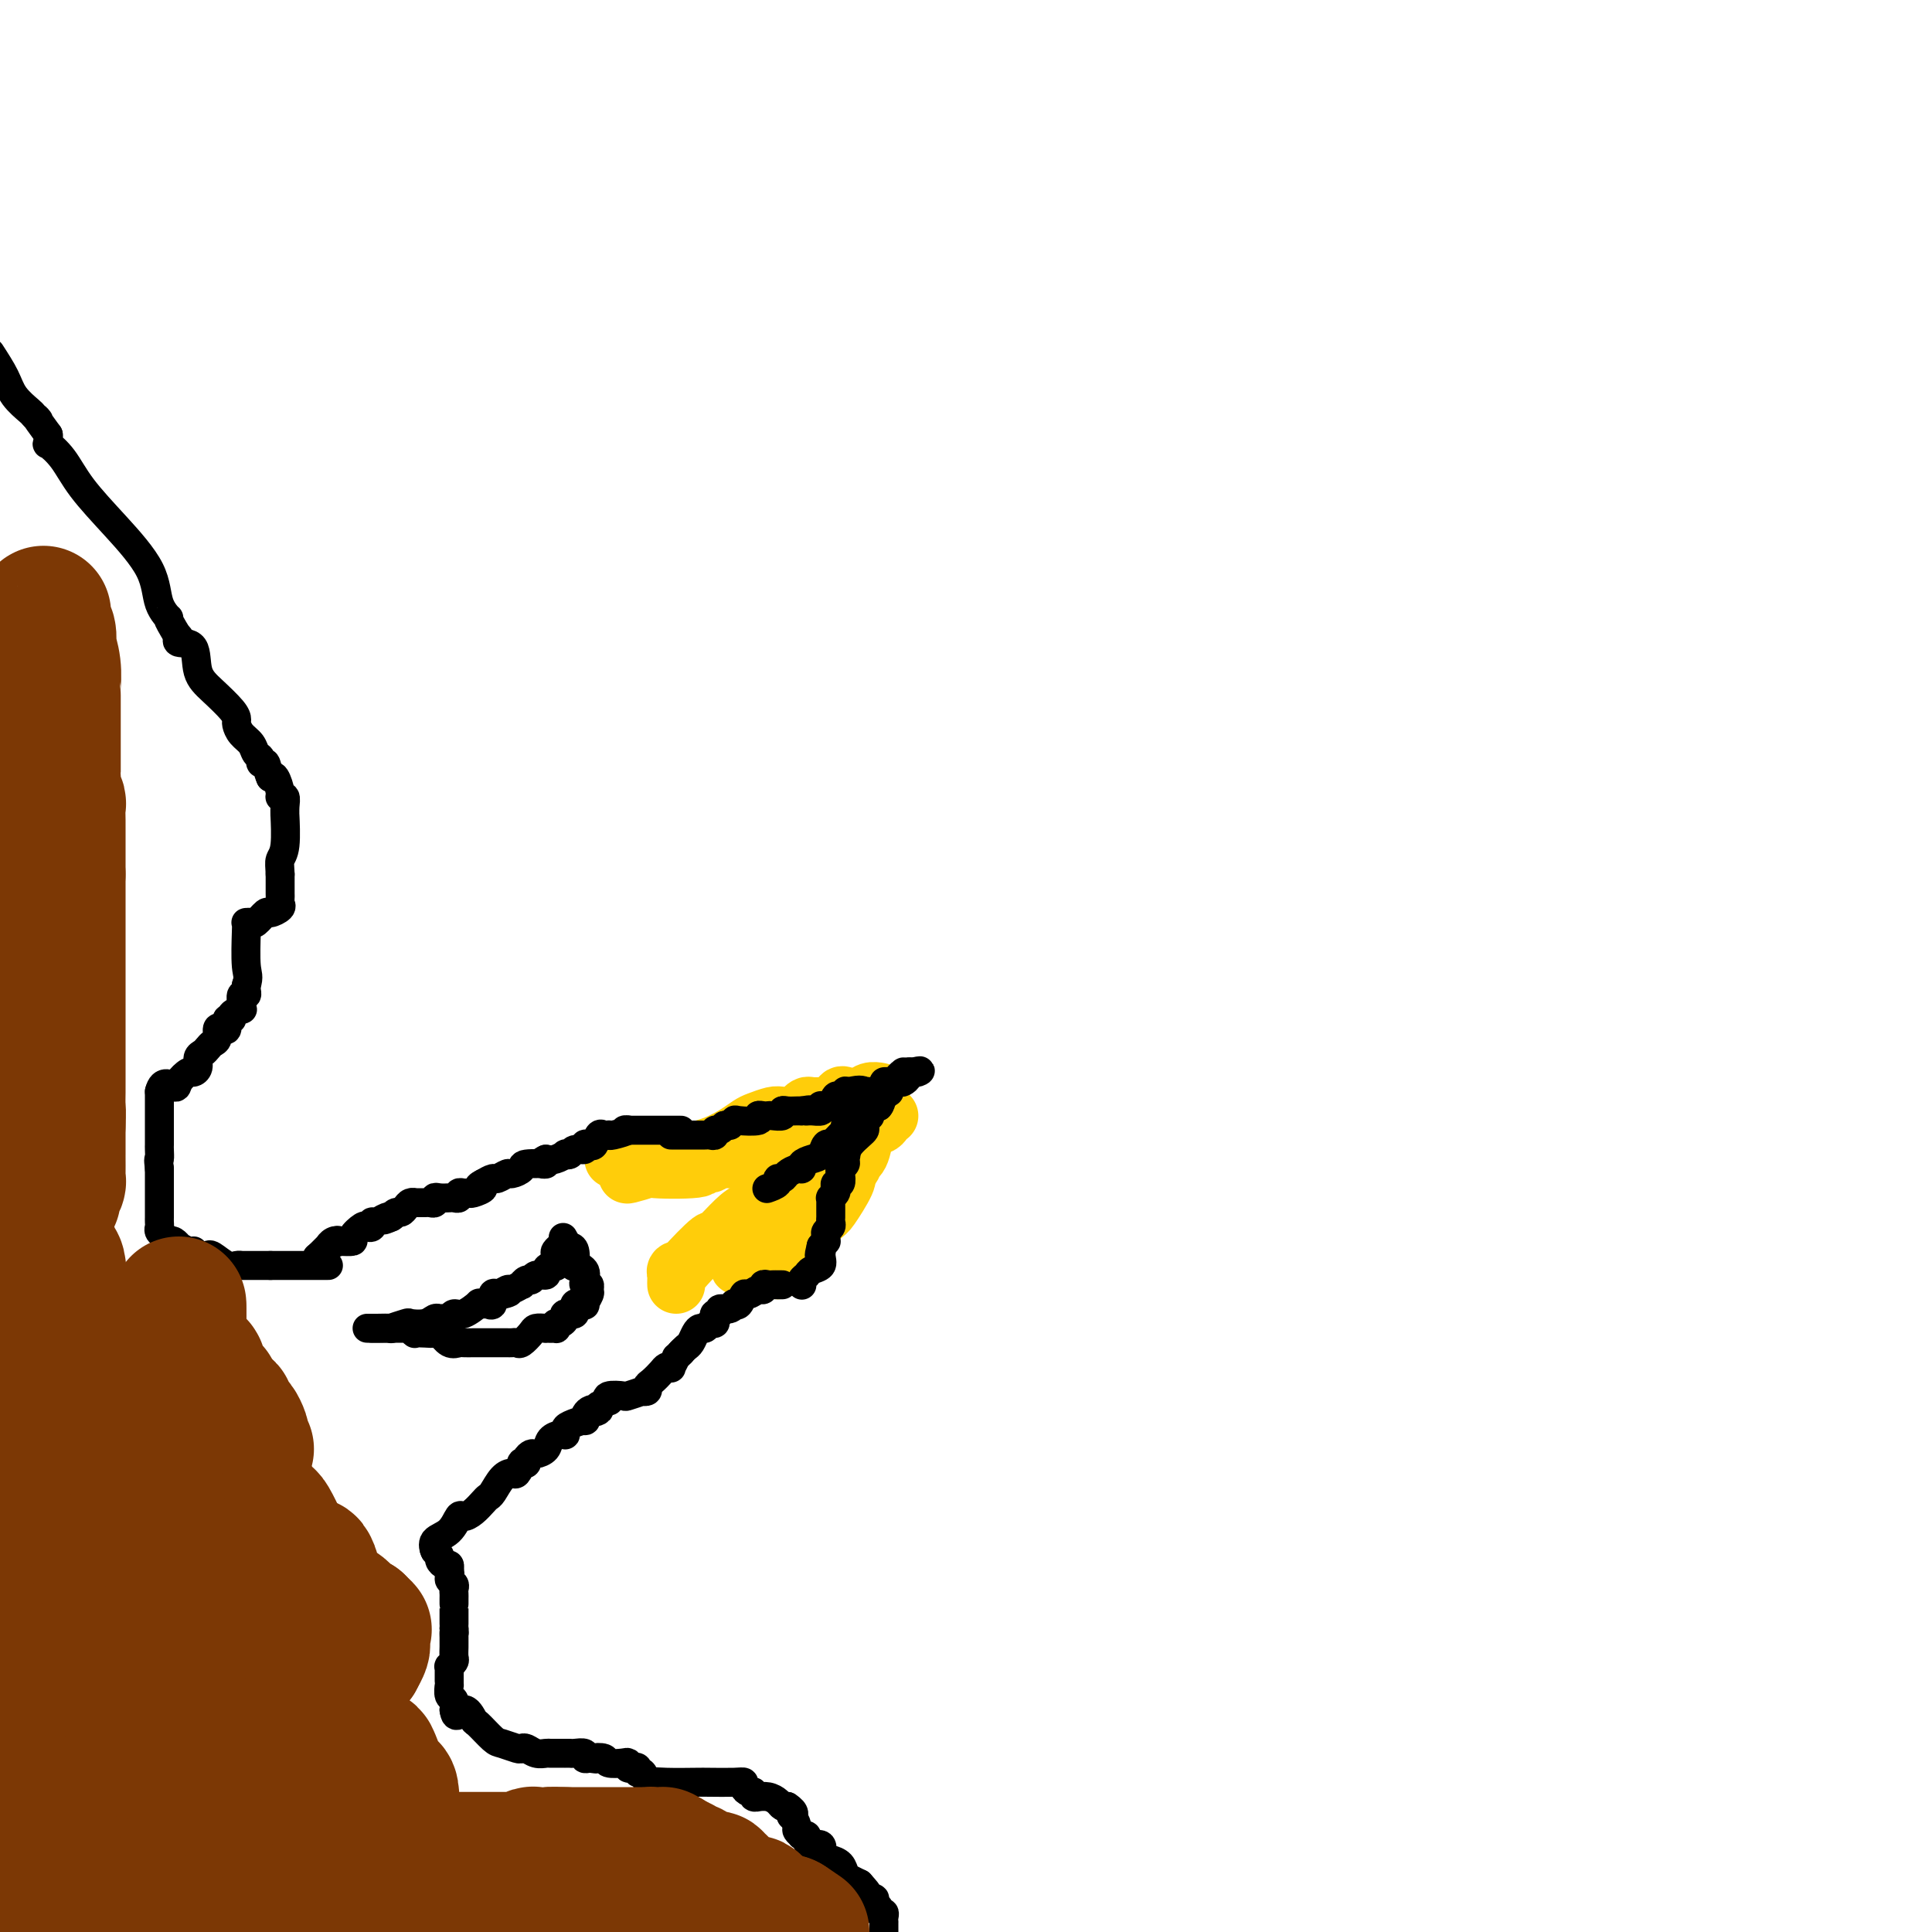 <svg viewBox='0 0 400 400' version='1.1' xmlns='http://www.w3.org/2000/svg' xmlns:xlink='http://www.w3.org/1999/xlink'><g fill='none' stroke='#FFCD0A' stroke-width='12' stroke-linecap='round' stroke-linejoin='round'><path d='M127,240c0.725,-0.000 1.450,-0.000 2,0c0.550,0.000 0.925,0.000 1,0c0.075,-0.000 -0.151,-0.000 0,0c0.151,0.000 0.678,0.001 1,0c0.322,-0.001 0.440,-0.004 1,0c0.560,0.004 1.561,0.015 2,0c0.439,-0.015 0.317,-0.057 1,0c0.683,0.057 2.172,0.211 3,0c0.828,-0.211 0.995,-0.789 1,-1c0.005,-0.211 -0.153,-0.057 0,0c0.153,0.057 0.618,0.015 1,0c0.382,-0.015 0.680,-0.004 1,0c0.320,0.004 0.663,0.001 1,0c0.337,-0.001 0.669,-0.001 1,0'/><path d='M143,239c2.648,-0.094 1.270,0.171 1,0c-0.270,-0.171 0.570,-0.777 1,-1c0.430,-0.223 0.452,-0.064 1,0c0.548,0.064 1.622,0.033 2,0c0.378,-0.033 0.059,-0.069 0,0c-0.059,0.069 0.142,0.243 1,0c0.858,-0.243 2.373,-0.902 3,-1c0.627,-0.098 0.367,0.366 1,0c0.633,-0.366 2.158,-1.561 3,-2c0.842,-0.439 0.999,-0.121 1,0c0.001,0.121 -0.155,0.046 0,0c0.155,-0.046 0.620,-0.064 1,0c0.380,0.064 0.673,0.209 1,0c0.327,-0.209 0.687,-0.772 1,-1c0.313,-0.228 0.577,-0.121 1,0c0.423,0.121 1.003,0.257 2,0c0.997,-0.257 2.410,-0.906 3,-1c0.590,-0.094 0.355,0.368 1,0c0.645,-0.368 2.170,-1.565 3,-2c0.830,-0.435 0.967,-0.106 1,0c0.033,0.106 -0.037,-0.011 0,0c0.037,0.011 0.182,0.148 1,0c0.818,-0.148 2.310,-0.583 3,-1c0.690,-0.417 0.577,-0.816 1,-1c0.423,-0.184 1.381,-0.152 2,0c0.619,0.152 0.897,0.426 1,0c0.103,-0.426 0.029,-1.550 0,-2c-0.029,-0.450 -0.015,-0.225 0,0'/><path d='M179,227c5.511,-1.865 1.287,-0.528 -1,0c-2.287,0.528 -2.639,0.247 -3,0c-0.361,-0.247 -0.730,-0.458 -1,0c-0.270,0.458 -0.439,1.586 -1,2c-0.561,0.414 -1.513,0.114 -2,0c-0.487,-0.114 -0.510,-0.041 -1,0c-0.490,0.041 -1.448,0.050 -2,0c-0.552,-0.050 -0.699,-0.158 -1,0c-0.301,0.158 -0.756,0.581 -1,1c-0.244,0.419 -0.277,0.832 -1,1c-0.723,0.168 -2.135,0.089 -3,0c-0.865,-0.089 -1.183,-0.189 -2,0c-0.817,0.189 -2.134,0.667 -3,1c-0.866,0.333 -1.280,0.523 -2,1c-0.720,0.477 -1.745,1.242 -3,2c-1.255,0.758 -2.739,1.509 -4,2c-1.261,0.491 -2.300,0.723 -3,1c-0.700,0.277 -1.063,0.600 -2,1c-0.937,0.400 -2.450,0.878 -3,1c-0.550,0.122 -0.138,-0.111 -1,0c-0.862,0.111 -2.999,0.566 -4,1c-1.001,0.434 -0.866,0.848 -1,1c-0.134,0.152 -0.536,0.041 -1,0c-0.464,-0.041 -0.990,-0.012 -1,0c-0.010,0.012 0.495,0.006 1,0'/><path d='M133,242c-6.806,2.325 -0.822,0.638 1,0c1.822,-0.638 -0.519,-0.227 1,0c1.519,0.227 6.897,0.271 9,0c2.103,-0.271 0.931,-0.857 1,-1c0.069,-0.143 1.380,0.159 2,0c0.620,-0.159 0.547,-0.777 1,-1c0.453,-0.223 1.430,-0.050 2,0c0.570,0.050 0.733,-0.022 1,0c0.267,0.022 0.638,0.138 1,0c0.362,-0.138 0.715,-0.530 1,-1c0.285,-0.470 0.501,-1.019 1,-1c0.499,0.019 1.279,0.604 2,0c0.721,-0.604 1.381,-2.399 2,-3c0.619,-0.601 1.197,-0.007 2,0c0.803,0.007 1.832,-0.572 3,-1c1.168,-0.428 2.476,-0.706 3,-1c0.524,-0.294 0.262,-0.604 1,-1c0.738,-0.396 2.474,-0.877 3,-1c0.526,-0.123 -0.158,0.111 0,0c0.158,-0.111 1.158,-0.568 2,-1c0.842,-0.432 1.526,-0.838 2,-1c0.474,-0.162 0.737,-0.081 1,0'/><path d='M175,229c5.673,-2.404 4.356,-1.912 4,-2c-0.356,-0.088 0.250,-0.754 1,-1c0.750,-0.246 1.643,-0.070 2,0c0.357,0.070 0.179,0.035 0,0'/><path d='M184,231c0.120,0.022 0.239,0.044 0,0c-0.239,-0.044 -0.838,-0.153 -1,0c-0.162,0.153 0.112,0.567 0,1c-0.112,0.433 -0.609,0.884 -1,1c-0.391,0.116 -0.677,-0.105 -1,0c-0.323,0.105 -0.683,0.535 -1,1c-0.317,0.465 -0.592,0.964 -1,1c-0.408,0.036 -0.950,-0.393 -1,0c-0.050,0.393 0.394,1.607 0,2c-0.394,0.393 -1.624,-0.034 -2,0c-0.376,0.034 0.101,0.530 0,1c-0.101,0.470 -0.781,0.913 -1,1c-0.219,0.087 0.024,-0.181 0,0c-0.024,0.181 -0.315,0.811 -1,1c-0.685,0.189 -1.763,-0.061 -2,0c-0.237,0.061 0.368,0.435 0,1c-0.368,0.565 -1.710,1.321 -2,2c-0.290,0.679 0.473,1.280 0,2c-0.473,0.720 -2.183,1.559 -3,2c-0.817,0.441 -0.740,0.485 -1,1c-0.260,0.515 -0.857,1.503 -1,2c-0.143,0.497 0.168,0.504 0,1c-0.168,0.496 -0.814,1.480 -1,2c-0.186,0.520 0.090,0.577 0,1c-0.090,0.423 -0.545,1.211 -1,2'/><path d='M163,256c-1.326,2.250 -1.140,1.375 -1,1c0.140,-0.375 0.234,-0.250 0,0c-0.234,0.250 -0.795,0.626 -1,1c-0.205,0.374 -0.055,0.746 0,1c0.055,0.254 0.014,0.390 0,1c-0.014,0.610 -0.001,1.693 0,2c0.001,0.307 -0.011,-0.164 0,0c0.011,0.164 0.045,0.961 0,1c-0.045,0.039 -0.167,-0.682 0,-1c0.167,-0.318 0.624,-0.233 1,0c0.376,0.233 0.671,0.612 1,0c0.329,-0.612 0.690,-2.217 1,-3c0.310,-0.783 0.567,-0.745 1,-1c0.433,-0.255 1.041,-0.803 1,-1c-0.041,-0.197 -0.732,-0.042 0,-1c0.732,-0.958 2.887,-3.030 4,-4c1.113,-0.970 1.184,-0.838 2,-2c0.816,-1.162 2.376,-3.618 3,-5c0.624,-1.382 0.312,-1.691 0,-2'/><path d='M175,243c2.421,-3.120 1.472,-1.419 1,-1c-0.472,0.419 -0.467,-0.445 0,-1c0.467,-0.555 1.397,-0.802 2,-2c0.603,-1.198 0.879,-3.348 1,-4c0.121,-0.652 0.088,0.194 0,0c-0.088,-0.194 -0.230,-1.428 0,-2c0.230,-0.572 0.832,-0.483 0,0c-0.832,0.483 -3.097,1.358 -4,2c-0.903,0.642 -0.444,1.049 -1,2c-0.556,0.951 -2.127,2.447 -3,3c-0.873,0.553 -1.049,0.165 -1,0c0.049,-0.165 0.322,-0.105 0,0c-0.322,0.105 -1.238,0.255 -2,1c-0.762,0.745 -1.371,2.083 -2,3c-0.629,0.917 -1.278,1.412 -2,2c-0.722,0.588 -1.517,1.268 -2,2c-0.483,0.732 -0.655,1.516 -1,2c-0.345,0.484 -0.862,0.669 -1,1c-0.138,0.331 0.103,0.809 0,1c-0.103,0.191 -0.552,0.096 -1,0'/><path d='M159,252c-2.929,3.185 -2.252,2.646 -2,3c0.252,0.354 0.078,1.599 0,2c-0.078,0.401 -0.059,-0.043 0,0c0.059,0.043 0.157,0.572 0,1c-0.157,0.428 -0.568,0.755 -1,1c-0.432,0.245 -0.886,0.407 -1,1c-0.114,0.593 0.112,1.617 0,2c-0.112,0.383 -0.563,0.124 -1,0c-0.437,-0.124 -0.860,-0.115 -1,0c-0.140,0.115 0.004,0.335 0,0c-0.004,-0.335 -0.155,-1.226 0,-2c0.155,-0.774 0.617,-1.431 1,-2c0.383,-0.569 0.685,-1.050 1,-2c0.315,-0.950 0.641,-2.368 1,-3c0.359,-0.632 0.750,-0.478 1,-1c0.250,-0.522 0.357,-1.721 0,-2c-0.357,-0.279 -1.179,0.360 -2,1'/><path d='M155,251c-1.006,-0.553 -4.522,3.564 -6,5c-1.478,1.436 -0.918,0.192 -2,1c-1.082,0.808 -3.807,3.669 -5,5c-1.193,1.331 -0.856,1.131 -1,1c-0.144,-0.131 -0.771,-0.193 -1,0c-0.229,0.193 -0.061,0.639 0,1c0.061,0.361 0.017,0.636 0,1c-0.017,0.364 -0.005,0.818 0,1c0.005,0.182 0.002,0.091 0,0'/></g>
<g fill='none' stroke='#000000' stroke-width='6' stroke-linecap='round' stroke-linejoin='round'><path d='M184,226c0.097,0.095 0.195,0.191 0,0c-0.195,-0.191 -0.681,-0.667 -1,0c-0.319,0.667 -0.470,2.478 -1,3c-0.530,0.522 -1.438,-0.246 -2,0c-0.562,0.246 -0.777,1.505 -1,2c-0.223,0.495 -0.455,0.227 -1,0c-0.545,-0.227 -1.404,-0.411 -2,0c-0.596,0.411 -0.930,1.418 -1,2c-0.070,0.582 0.123,0.738 0,1c-0.123,0.262 -0.561,0.631 -1,1'/><path d='M174,235c-1.949,1.874 -1.822,2.060 -2,2c-0.178,-0.060 -0.660,-0.366 -1,0c-0.340,0.366 -0.538,1.404 -1,2c-0.462,0.596 -1.188,0.751 -2,1c-0.812,0.249 -1.709,0.593 -2,1c-0.291,0.407 0.023,0.879 0,1c-0.023,0.121 -0.382,-0.108 -1,0c-0.618,0.108 -1.493,0.555 -2,1c-0.507,0.445 -0.644,0.890 -1,1c-0.356,0.110 -0.930,-0.115 -1,0c-0.070,0.115 0.366,0.569 0,1c-0.366,0.431 -1.533,0.837 -2,1c-0.467,0.163 -0.233,0.081 0,0'/><path d='M141,234c-0.302,0.000 -0.604,0.000 -1,0c-0.396,0.000 -0.884,0.000 -1,0c-0.116,-0.000 0.142,0.000 0,0c-0.142,0.000 -0.682,0.000 -1,0c-0.318,0.000 -0.414,-0.000 -1,0c-0.586,0.000 -1.663,0.000 -2,0c-0.337,-0.000 0.064,0.000 0,0c-0.064,0.000 -0.595,-0.000 -1,0c-0.405,0.000 -0.686,0.000 -1,0c-0.314,-0.000 -0.661,-0.000 -1,0c-0.339,0.000 -0.668,0.000 -1,0c-0.332,-0.000 -0.666,0.000 -1,0'/><path d='M130,234c-1.537,-0.061 0.121,-0.212 0,0c-0.121,0.212 -2.021,0.787 -3,1c-0.979,0.213 -1.036,0.065 -1,0c0.036,-0.065 0.165,-0.045 0,0c-0.165,0.045 -0.623,0.116 -1,0c-0.377,-0.116 -0.674,-0.419 -1,0c-0.326,0.419 -0.683,1.561 -1,2c-0.317,0.439 -0.595,0.174 -1,0c-0.405,-0.174 -0.936,-0.257 -1,0c-0.064,0.257 0.338,0.852 0,1c-0.338,0.148 -1.417,-0.153 -2,0c-0.583,0.153 -0.670,0.759 -1,1c-0.330,0.241 -0.903,0.116 -1,0c-0.097,-0.116 0.282,-0.224 0,0c-0.282,0.224 -1.223,0.778 -2,1c-0.777,0.222 -1.388,0.111 -2,0'/><path d='M113,240c-2.395,1.166 0.116,1.082 0,1c-0.116,-0.082 -2.861,-0.162 -4,0c-1.139,0.162 -0.672,0.564 -1,1c-0.328,0.436 -1.453,0.904 -2,1c-0.547,0.096 -0.518,-0.180 -1,0c-0.482,0.180 -1.476,0.818 -2,1c-0.524,0.182 -0.578,-0.091 -1,0c-0.422,0.091 -1.211,0.545 -2,1'/><path d='M100,245c-1.903,0.939 -0.160,0.786 0,1c0.160,0.214 -1.263,0.793 -2,1c-0.737,0.207 -0.789,0.041 -1,0c-0.211,-0.041 -0.580,0.041 -1,0c-0.420,-0.041 -0.889,-0.207 -1,0c-0.111,0.207 0.138,0.786 0,1c-0.138,0.214 -0.663,0.061 -1,0c-0.337,-0.061 -0.486,-0.030 -1,0c-0.514,0.030 -1.393,0.061 -2,0c-0.607,-0.061 -0.941,-0.212 -1,0c-0.059,0.212 0.157,0.789 0,1c-0.157,0.211 -0.686,0.056 -1,0c-0.314,-0.056 -0.413,-0.012 -1,0c-0.587,0.012 -1.663,-0.007 -2,0c-0.337,0.007 0.064,0.040 0,0c-0.064,-0.040 -0.595,-0.151 -1,0c-0.405,0.151 -0.686,0.566 -1,1c-0.314,0.434 -0.661,0.886 -1,1c-0.339,0.114 -0.668,-0.110 -1,0c-0.332,0.110 -0.666,0.555 -1,1'/><path d='M81,252c-2.907,1.100 -0.673,0.351 0,0c0.673,-0.351 -0.215,-0.304 -1,0c-0.785,0.304 -1.466,0.864 -2,1c-0.534,0.136 -0.922,-0.153 -1,0c-0.078,0.153 0.153,0.749 0,1c-0.153,0.251 -0.690,0.159 -1,0c-0.310,-0.159 -0.392,-0.383 -1,0c-0.608,0.383 -1.741,1.372 -2,2c-0.259,0.628 0.354,0.894 0,1c-0.354,0.106 -1.677,0.053 -3,0'/><path d='M70,257c-1.659,0.791 -0.306,0.270 0,0c0.306,-0.270 -0.433,-0.289 -1,0c-0.567,0.289 -0.960,0.885 -1,1c-0.040,0.115 0.274,-0.253 0,0c-0.274,0.253 -1.137,1.126 -2,2'/><path d='M66,260c-0.667,0.500 -0.333,0.250 0,0'/><path d='M162,266c-0.331,0.002 -0.663,0.005 -1,0c-0.337,-0.005 -0.681,-0.017 -1,0c-0.319,0.017 -0.614,0.061 -1,0c-0.386,-0.061 -0.863,-0.229 -1,0c-0.137,0.229 0.066,0.853 0,1c-0.066,0.147 -0.400,-0.185 -1,0c-0.600,0.185 -1.467,0.886 -2,1c-0.533,0.114 -0.733,-0.358 -1,0c-0.267,0.358 -0.601,1.545 -1,2c-0.399,0.455 -0.862,0.179 -1,0c-0.138,-0.179 0.050,-0.259 0,0c-0.050,0.259 -0.339,0.857 -1,1c-0.661,0.143 -1.693,-0.168 -2,0c-0.307,0.168 0.111,0.814 0,1c-0.111,0.186 -0.751,-0.090 -1,0c-0.249,0.090 -0.108,0.545 0,1c0.108,0.455 0.184,0.908 0,1c-0.184,0.092 -0.627,-0.179 -1,0c-0.373,0.179 -0.677,0.807 -1,1c-0.323,0.193 -0.664,-0.051 -1,0c-0.336,0.051 -0.667,0.395 -1,1c-0.333,0.605 -0.666,1.471 -1,2c-0.334,0.529 -0.667,0.723 -1,1c-0.333,0.277 -0.667,0.639 -1,1'/><path d='M141,280c-1.400,1.498 -0.899,0.743 -1,1c-0.101,0.257 -0.804,1.526 -1,2c-0.196,0.474 0.115,0.154 0,0c-0.115,-0.154 -0.657,-0.143 -1,0c-0.343,0.143 -0.489,0.417 -1,1c-0.511,0.583 -1.388,1.476 -2,2c-0.612,0.524 -0.960,0.680 -1,1c-0.040,0.320 0.227,0.804 0,1c-0.227,0.196 -0.948,0.104 -1,0c-0.052,-0.104 0.564,-0.220 0,0c-0.564,0.220 -2.307,0.776 -3,1c-0.693,0.224 -0.335,0.115 -1,0c-0.665,-0.115 -2.354,-0.237 -3,0c-0.646,0.237 -0.251,0.833 0,1c0.251,0.167 0.357,-0.095 0,0c-0.357,0.095 -1.179,0.548 -2,1'/><path d='M124,291c-2.528,1.962 -0.348,1.366 0,1c0.348,-0.366 -1.136,-0.502 -2,0c-0.864,0.502 -1.107,1.641 -1,2c0.107,0.359 0.565,-0.061 0,0c-0.565,0.061 -2.153,0.604 -3,1c-0.847,0.396 -0.952,0.644 -1,1c-0.048,0.356 -0.039,0.820 0,1c0.039,0.180 0.109,0.077 0,0c-0.109,-0.077 -0.396,-0.126 -1,0c-0.604,0.126 -1.525,0.429 -2,1c-0.475,0.571 -0.504,1.410 -1,2c-0.496,0.590 -1.457,0.929 -2,1c-0.543,0.071 -0.666,-0.127 -1,0c-0.334,0.127 -0.877,0.577 -1,1c-0.123,0.423 0.175,0.817 0,1c-0.175,0.183 -0.823,0.155 -1,0c-0.177,-0.155 0.118,-0.438 0,0c-0.118,0.438 -0.648,1.595 -1,2c-0.352,0.405 -0.527,0.058 -1,0c-0.473,-0.058 -1.243,0.173 -2,1c-0.757,0.827 -1.502,2.251 -2,3c-0.498,0.749 -0.749,0.825 -1,1c-0.251,0.175 -0.503,0.449 -1,1c-0.497,0.551 -1.241,1.379 -2,2c-0.759,0.621 -1.534,1.035 -2,1c-0.466,-0.035 -0.622,-0.521 -1,0c-0.378,0.521 -0.978,2.047 -2,3c-1.022,0.953 -2.468,1.334 -3,2c-0.532,0.666 -0.152,1.619 0,2c0.152,0.381 0.076,0.191 0,0'/><path d='M77,275c-0.021,0.000 -0.042,0.000 0,0c0.042,0.000 0.147,0.000 1,0c0.853,0.000 2.452,0.000 3,0c0.548,0.000 0.044,0.000 0,0c-0.044,0.000 0.373,0.000 1,0c0.627,0.000 1.465,0.000 2,0c0.535,0.000 0.768,0.000 1,0'/><path d='M85,275c1.489,0.226 1.210,0.791 1,1c-0.210,0.209 -0.352,0.064 0,0c0.352,-0.064 1.197,-0.045 2,0c0.803,0.045 1.562,0.117 2,0c0.438,-0.117 0.555,-0.424 1,0c0.445,0.424 1.220,1.578 2,2c0.780,0.422 1.567,0.113 2,0c0.433,-0.113 0.511,-0.030 1,0c0.489,0.030 1.388,0.008 2,0c0.612,-0.008 0.938,-0.002 1,0c0.062,0.002 -0.138,0.001 0,0c0.138,-0.001 0.614,-0.000 1,0c0.386,0.000 0.681,0.000 1,0c0.319,-0.000 0.663,0.000 1,0c0.337,-0.000 0.668,-0.001 1,0c0.332,0.001 0.665,0.002 1,0c0.335,-0.002 0.671,-0.007 1,0c0.329,0.007 0.651,0.026 1,0c0.349,-0.026 0.726,-0.098 1,0c0.274,0.098 0.445,0.367 1,0c0.555,-0.367 1.496,-1.368 2,-2c0.504,-0.632 0.573,-0.895 1,-1c0.427,-0.105 1.214,-0.053 2,0'/><path d='M113,275c3.261,-0.460 1.412,-0.108 1,0c-0.412,0.108 0.612,-0.026 1,0c0.388,0.026 0.140,0.213 0,0c-0.140,-0.213 -0.173,-0.826 0,-1c0.173,-0.174 0.552,0.089 1,0c0.448,-0.089 0.965,-0.532 1,-1c0.035,-0.468 -0.412,-0.961 0,-1c0.412,-0.039 1.683,0.375 2,0c0.317,-0.375 -0.322,-1.539 0,-2c0.322,-0.461 1.604,-0.218 2,0c0.396,0.218 -0.094,0.413 0,0c0.094,-0.413 0.771,-1.433 1,-2c0.229,-0.567 0.011,-0.680 0,-1c-0.011,-0.320 0.186,-0.847 0,-1c-0.186,-0.153 -0.754,0.067 -1,0c-0.246,-0.067 -0.170,-0.421 0,-1c0.170,-0.579 0.435,-1.384 0,-2c-0.435,-0.616 -1.570,-1.044 -2,-1c-0.430,0.044 -0.157,0.558 0,0c0.157,-0.558 0.196,-2.189 0,-3c-0.196,-0.811 -0.627,-0.803 -1,-1c-0.373,-0.197 -0.686,-0.598 -1,-1'/><path d='M117,257c-0.778,-1.556 -0.222,-0.444 0,0c0.222,0.444 0.111,0.222 0,0'/><path d='M76,275c0.427,0.001 0.854,0.001 1,0c0.146,-0.001 0.012,-0.004 0,0c-0.012,0.004 0.099,0.015 1,0c0.901,-0.015 2.591,-0.056 3,0c0.409,0.056 -0.462,0.207 0,0c0.462,-0.207 2.256,-0.773 3,-1c0.744,-0.227 0.437,-0.114 1,0c0.563,0.114 1.996,0.228 3,0c1.004,-0.228 1.578,-0.797 2,-1c0.422,-0.203 0.692,-0.038 1,0c0.308,0.038 0.654,-0.050 1,0c0.346,0.050 0.691,0.238 1,0c0.309,-0.238 0.583,-0.901 1,-1c0.417,-0.099 0.976,0.365 2,0c1.024,-0.365 2.513,-1.560 3,-2c0.487,-0.440 -0.028,-0.125 0,0c0.028,0.125 0.599,0.061 1,0c0.401,-0.061 0.633,-0.119 1,0c0.367,0.119 0.868,0.417 1,0c0.132,-0.417 -0.105,-1.548 0,-2c0.105,-0.452 0.553,-0.226 1,0'/><path d='M103,268c4.350,-1.018 1.725,-0.061 1,0c-0.725,0.061 0.450,-0.772 1,-1c0.550,-0.228 0.476,0.150 1,0c0.524,-0.150 1.645,-0.829 2,-1c0.355,-0.171 -0.055,0.165 0,0c0.055,-0.165 0.574,-0.832 1,-1c0.426,-0.168 0.758,0.161 1,0c0.242,-0.161 0.394,-0.814 1,-1c0.606,-0.186 1.665,0.096 2,0c0.335,-0.096 -0.054,-0.568 0,-1c0.054,-0.432 0.549,-0.822 1,-1c0.451,-0.178 0.857,-0.142 1,0c0.143,0.142 0.025,0.392 0,0c-0.025,-0.392 0.045,-1.425 0,-2c-0.045,-0.575 -0.204,-0.693 0,-1c0.204,-0.307 0.773,-0.802 1,-1c0.227,-0.198 0.114,-0.099 0,0'/><path d='M139,235c-0.089,-0.000 -0.179,-0.000 0,0c0.179,0.000 0.625,0.000 1,0c0.375,-0.000 0.678,-0.000 1,0c0.322,0.000 0.664,0.000 1,0c0.336,-0.000 0.667,-0.000 1,0c0.333,0.000 0.668,0.001 1,0c0.332,-0.001 0.663,-0.004 1,0c0.337,0.004 0.682,0.016 1,0c0.318,-0.016 0.610,-0.060 1,0c0.390,0.060 0.878,0.222 1,0c0.122,-0.222 -0.121,-0.829 0,-1c0.121,-0.171 0.606,0.094 1,0c0.394,-0.094 0.697,-0.547 1,-1'/><path d='M150,233c1.866,-0.250 1.031,0.125 1,0c-0.031,-0.125 0.741,-0.752 1,-1c0.259,-0.248 0.006,-0.119 1,0c0.994,0.119 3.235,0.228 4,0c0.765,-0.228 0.055,-0.792 0,-1c-0.055,-0.208 0.545,-0.059 1,0c0.455,0.059 0.765,0.030 1,0c0.235,-0.030 0.395,-0.061 1,0c0.605,0.061 1.654,0.212 2,0c0.346,-0.212 -0.012,-0.789 0,-1c0.012,-0.211 0.395,-0.057 1,0c0.605,0.057 1.432,0.015 2,0c0.568,-0.015 0.877,-0.004 1,0c0.123,0.004 0.062,0.002 0,0'/><path d='M166,230c2.673,-0.460 1.357,-0.109 1,0c-0.357,0.109 0.247,-0.024 1,0c0.753,0.024 1.655,0.205 2,0c0.345,-0.205 0.134,-0.795 0,-1c-0.134,-0.205 -0.191,-0.026 0,0c0.191,0.026 0.629,-0.102 1,0c0.371,0.102 0.673,0.434 1,0c0.327,-0.434 0.679,-1.633 1,-2c0.321,-0.367 0.612,0.097 1,0c0.388,-0.097 0.874,-0.757 1,-1c0.126,-0.243 -0.107,-0.069 0,0c0.107,0.069 0.553,0.035 1,0'/><path d='M176,226c2.241,-0.620 2.843,-0.169 3,0c0.157,0.169 -0.131,0.056 0,0c0.131,-0.056 0.680,-0.053 1,0c0.320,0.053 0.409,0.158 1,0c0.591,-0.158 1.682,-0.578 2,-1c0.318,-0.422 -0.136,-0.844 0,-1c0.136,-0.156 0.864,-0.045 1,0c0.136,0.045 -0.318,0.022 0,0c0.318,-0.022 1.408,-0.045 2,0c0.592,0.045 0.684,0.156 1,0c0.316,-0.156 0.854,-0.581 1,-1c0.146,-0.419 -0.101,-0.834 0,-1c0.101,-0.166 0.551,-0.083 1,0'/><path d='M189,222c2.286,-0.619 1.500,-0.167 1,0c-0.500,0.167 -0.714,0.048 -1,0c-0.286,-0.048 -0.643,-0.024 -1,0'/><path d='M188,222c-0.400,0.012 -0.899,0.041 -1,0c-0.101,-0.041 0.197,-0.151 0,0c-0.197,0.151 -0.890,0.563 -1,1c-0.110,0.438 0.362,0.901 0,1c-0.362,0.099 -1.559,-0.166 -2,0c-0.441,0.166 -0.126,0.762 0,1c0.126,0.238 0.063,0.119 0,0'/><path d='M184,225c-0.841,0.709 -0.942,0.982 -1,1c-0.058,0.018 -0.071,-0.220 0,0c0.071,0.220 0.225,0.899 0,1c-0.225,0.101 -0.831,-0.376 -1,0c-0.169,0.376 0.099,1.604 0,2c-0.099,0.396 -0.566,-0.039 -1,0c-0.434,0.039 -0.834,0.553 -1,1c-0.166,0.447 -0.096,0.827 0,1c0.096,0.173 0.220,0.140 0,0c-0.220,-0.140 -0.784,-0.385 -1,0c-0.216,0.385 -0.086,1.402 0,2c0.086,0.598 0.126,0.779 0,1c-0.126,0.221 -0.419,0.483 -1,1c-0.581,0.517 -1.452,1.291 -2,2c-0.548,0.709 -0.774,1.355 -1,2'/><path d='M175,239c-1.388,2.118 -0.358,0.411 0,0c0.358,-0.411 0.044,0.472 0,1c-0.044,0.528 0.181,0.701 0,1c-0.181,0.299 -0.767,0.724 -1,1c-0.233,0.276 -0.114,0.402 0,1c0.114,0.598 0.223,1.667 0,2c-0.223,0.333 -0.778,-0.069 -1,0c-0.222,0.069 -0.112,0.610 0,1c0.112,0.390 0.226,0.629 0,1c-0.226,0.371 -0.793,0.873 -1,1c-0.207,0.127 -0.055,-0.121 0,0c0.055,0.121 0.015,0.610 0,1c-0.015,0.390 -0.003,0.682 0,1c0.003,0.318 -0.003,0.663 0,1c0.003,0.337 0.015,0.667 0,1c-0.015,0.333 -0.057,0.667 0,1c0.057,0.333 0.212,0.663 0,1c-0.212,0.337 -0.792,0.682 -1,1c-0.208,0.318 -0.046,0.611 0,1c0.046,0.389 -0.026,0.874 0,1c0.026,0.126 0.150,-0.107 0,0c-0.150,0.107 -0.575,0.553 -1,1'/><path d='M170,258c-0.766,3.134 -0.180,1.470 0,1c0.180,-0.470 -0.047,0.255 0,1c0.047,0.745 0.366,1.510 0,2c-0.366,0.490 -1.419,0.706 -2,1c-0.581,0.294 -0.692,0.667 -1,1c-0.308,0.333 -0.815,0.625 -1,1c-0.185,0.375 -0.050,0.832 0,1c0.050,0.168 0.013,0.045 0,0c-0.013,-0.045 -0.004,-0.013 0,0c0.004,0.013 0.002,0.006 0,0'/><path d='M68,262c-0.331,0.000 -0.662,0.000 -1,0c-0.338,0.000 -0.684,0.000 -1,0c-0.316,0.000 -0.603,0.000 -1,0c-0.397,0.000 -0.904,0.000 -1,0c-0.096,0.000 0.217,0.000 0,0c-0.217,0.000 -0.965,0.000 -2,0c-1.035,0.000 -2.355,0.000 -3,0c-0.645,0.000 -0.613,0.000 -1,0c-0.387,0.000 -1.194,0.000 -2,0'/><path d='M56,262c-2.046,0.000 -1.160,0.000 -1,0c0.160,-0.000 -0.404,-0.001 -1,0c-0.596,0.001 -1.222,0.002 -2,0c-0.778,-0.002 -1.707,-0.008 -2,0c-0.293,0.008 0.052,0.030 0,0c-0.052,-0.030 -0.500,-0.113 -1,0c-0.500,0.113 -1.051,0.423 -2,0c-0.949,-0.423 -2.296,-1.577 -3,-2c-0.704,-0.423 -0.767,-0.114 -1,0c-0.233,0.114 -0.638,0.033 -1,0c-0.362,-0.033 -0.681,-0.016 -1,0'/><path d='M41,260c-2.520,-0.553 -1.319,-0.937 -1,-1c0.319,-0.063 -0.243,0.193 -1,0c-0.757,-0.193 -1.708,-0.835 -2,-1c-0.292,-0.165 0.075,0.148 0,0c-0.075,-0.148 -0.593,-0.757 -1,-1c-0.407,-0.243 -0.704,-0.122 -1,0'/><path d='M35,257c-1.094,-0.643 -0.829,-0.749 -1,-1c-0.171,-0.251 -0.778,-0.645 -1,-1c-0.222,-0.355 -0.060,-0.671 0,-1c0.060,-0.329 0.016,-0.670 0,-1c-0.016,-0.330 -0.004,-0.648 0,-1c0.004,-0.352 0.001,-0.738 0,-1c-0.001,-0.262 -0.000,-0.402 0,-1c0.000,-0.598 0.000,-1.655 0,-2c-0.000,-0.345 -0.000,0.024 0,0c0.000,-0.024 0.000,-0.439 0,-1c-0.000,-0.561 -0.000,-1.266 0,-2c0.000,-0.734 0.000,-1.495 0,-2c-0.000,-0.505 -0.000,-0.752 0,-1'/><path d='M33,242c-0.309,-2.661 -0.083,-1.812 0,-2c0.083,-0.188 0.022,-1.412 0,-2c-0.022,-0.588 -0.006,-0.539 0,-1c0.006,-0.461 0.002,-1.433 0,-2c-0.002,-0.567 -0.000,-0.730 0,-1c0.000,-0.270 0.000,-0.646 0,-1c-0.000,-0.354 -0.000,-0.685 0,-1c0.000,-0.315 0.000,-0.613 0,-1c-0.000,-0.387 -0.000,-0.864 0,-1c0.000,-0.136 0.000,0.069 0,0c-0.000,-0.069 -0.000,-0.410 0,-1c0.000,-0.590 0.000,-1.428 0,-2c-0.000,-0.572 -0.000,-0.878 0,-1c0.000,-0.122 0.000,-0.061 0,0'/><path d='M33,226c0.648,-2.674 2.269,-1.360 3,-1c0.731,0.360 0.573,-0.236 1,-1c0.427,-0.764 1.438,-1.696 2,-2c0.562,-0.304 0.676,0.021 1,0c0.324,-0.021 0.860,-0.387 1,-1c0.140,-0.613 -0.116,-1.472 0,-2c0.116,-0.528 0.605,-0.723 1,-1c0.395,-0.277 0.697,-0.635 1,-1c0.303,-0.365 0.607,-0.737 1,-1c0.393,-0.263 0.875,-0.418 1,-1c0.125,-0.582 -0.106,-1.591 0,-2c0.106,-0.409 0.548,-0.217 1,0c0.452,0.217 0.913,0.461 1,0c0.087,-0.461 -0.201,-1.626 0,-2c0.201,-0.374 0.891,0.042 1,0c0.109,-0.042 -0.364,-0.541 0,-1c0.364,-0.459 1.565,-0.879 2,-1c0.435,-0.121 0.102,0.056 0,0c-0.102,-0.056 0.025,-0.344 0,-1c-0.025,-0.656 -0.203,-1.681 0,-2c0.203,-0.319 0.785,0.068 1,0c0.215,-0.068 0.061,-0.591 0,-1c-0.061,-0.409 -0.031,-0.705 0,-1'/><path d='M51,204c0.620,-1.906 0.169,-2.172 0,-4c-0.169,-1.828 -0.058,-5.220 0,-7c0.058,-1.780 0.061,-1.949 0,-2c-0.061,-0.051 -0.186,0.015 0,0c0.186,-0.015 0.684,-0.112 1,0c0.316,0.112 0.449,0.434 1,0c0.551,-0.434 1.521,-1.622 2,-2c0.479,-0.378 0.468,0.055 1,0c0.532,-0.055 1.607,-0.597 2,-1c0.393,-0.403 0.105,-0.668 0,-1c-0.105,-0.332 -0.028,-0.733 0,-1c0.028,-0.267 0.008,-0.400 0,-1c-0.008,-0.600 -0.002,-1.666 0,-2c0.002,-0.334 0.001,0.064 0,0c-0.001,-0.064 -0.000,-0.590 0,-1c0.000,-0.410 0.000,-0.705 0,-1'/><path d='M58,181c-0.061,-1.680 -0.213,-2.379 0,-3c0.213,-0.621 0.790,-1.165 1,-3c0.210,-1.835 0.052,-4.961 0,-6c-0.052,-1.039 0.001,0.008 0,0c-0.001,-0.008 -0.056,-1.071 0,-2c0.056,-0.929 0.222,-1.724 0,-2c-0.222,-0.276 -0.833,-0.033 -1,0c-0.167,0.033 0.109,-0.145 0,-1c-0.109,-0.855 -0.603,-2.387 -1,-3c-0.397,-0.613 -0.699,-0.306 -1,0'/><path d='M56,161c-0.626,-1.312 -0.692,-2.592 -1,-3c-0.308,-0.408 -0.860,0.057 -1,0c-0.140,-0.057 0.130,-0.635 0,-1c-0.130,-0.365 -0.662,-0.517 -1,-1c-0.338,-0.483 -0.483,-1.296 -1,-2c-0.517,-0.704 -1.404,-1.297 -2,-2c-0.596,-0.703 -0.899,-1.515 -1,-2c-0.101,-0.485 0.000,-0.642 0,-1c-0.000,-0.358 -0.102,-0.918 -1,-2c-0.898,-1.082 -2.591,-2.686 -4,-4c-1.409,-1.314 -2.535,-2.338 -3,-4c-0.465,-1.662 -0.269,-3.961 -1,-5c-0.731,-1.039 -2.389,-0.818 -3,-1c-0.611,-0.182 -0.175,-0.766 0,-1c0.175,-0.234 0.087,-0.117 0,0'/><path d='M37,132c-3.280,-5.293 -1.980,-4.024 -2,-4c-0.020,0.024 -1.358,-1.197 -2,-3c-0.642,-1.803 -0.586,-4.190 -2,-7c-1.414,-2.810 -4.298,-6.044 -7,-9c-2.702,-2.956 -5.221,-5.635 -7,-8c-1.779,-2.365 -2.817,-4.418 -4,-6c-1.183,-1.582 -2.511,-2.695 -3,-3c-0.489,-0.305 -0.140,0.199 0,0c0.140,-0.199 0.070,-1.099 0,-2'/><path d='M10,90c-3.646,-4.957 -2.260,-3.350 -2,-3c0.260,0.350 -0.604,-0.558 -1,-1c-0.396,-0.442 -0.323,-0.417 -1,-1c-0.677,-0.583 -2.105,-1.772 -3,-3c-0.895,-1.228 -1.256,-2.494 -2,-4c-0.744,-1.506 -1.872,-3.253 -3,-5'/><path d='M90,320c-0.119,0.331 -0.238,0.662 0,1c0.238,0.338 0.835,0.682 1,1c0.165,0.318 -0.100,0.611 0,1c0.100,0.389 0.565,0.874 1,1c0.435,0.126 0.838,-0.107 1,0c0.162,0.107 0.081,0.553 0,1'/><path d='M93,325c0.403,1.179 -0.088,1.625 0,2c0.088,0.375 0.756,0.679 1,1c0.244,0.321 0.065,0.660 0,1c-0.065,0.340 -0.018,0.680 0,1c0.018,0.320 0.005,0.619 0,1c-0.005,0.381 -0.001,0.844 0,1c0.001,0.156 0.000,0.006 0,0c-0.000,-0.006 -0.000,0.132 0,1c0.000,0.868 0.000,2.464 0,3c-0.000,0.536 -0.000,0.010 0,0c0.000,-0.010 0.000,0.495 0,1'/><path d='M94,337c0.155,2.036 0.041,1.127 0,1c-0.041,-0.127 -0.010,0.529 0,1c0.010,0.471 -0.001,0.757 0,1c0.001,0.243 0.014,0.443 0,1c-0.014,0.557 -0.056,1.473 0,2c0.056,0.527 0.211,0.666 0,1c-0.211,0.334 -0.789,0.863 -1,1c-0.211,0.137 -0.057,-0.117 0,0c0.057,0.117 0.015,0.604 0,1c-0.015,0.396 -0.005,0.702 0,1c0.005,0.298 0.005,0.590 0,1c-0.005,0.410 -0.015,0.939 0,1c0.015,0.061 0.056,-0.344 0,0c-0.056,0.344 -0.207,1.439 0,2c0.207,0.561 0.774,0.589 1,1c0.226,0.411 0.113,1.206 0,2'/><path d='M94,354c0.336,2.513 1.177,0.294 2,0c0.823,-0.294 1.628,1.336 2,2c0.372,0.664 0.309,0.360 1,1c0.691,0.640 2.135,2.223 3,3c0.865,0.777 1.152,0.748 2,1c0.848,0.252 2.259,0.786 3,1c0.741,0.214 0.814,0.110 1,0c0.186,-0.110 0.487,-0.226 1,0c0.513,0.226 1.238,0.793 2,1c0.762,0.207 1.562,0.056 2,0c0.438,-0.056 0.513,-0.015 1,0c0.487,0.015 1.386,0.004 2,0c0.614,-0.004 0.943,-0.002 1,0c0.057,0.002 -0.157,0.004 0,0c0.157,-0.004 0.686,-0.015 1,0c0.314,0.015 0.414,0.056 1,0c0.586,-0.056 1.658,-0.207 2,0c0.342,0.207 -0.045,0.774 0,1c0.045,0.226 0.523,0.113 1,0'/><path d='M122,364c2.430,0.325 1.005,0.139 1,0c-0.005,-0.139 1.409,-0.230 2,0c0.591,0.230 0.357,0.780 1,1c0.643,0.220 2.162,0.110 3,0c0.838,-0.110 0.994,-0.221 1,0c0.006,0.221 -0.139,0.775 0,1c0.139,0.225 0.562,0.120 1,0c0.438,-0.120 0.891,-0.256 1,0c0.109,0.256 -0.125,0.904 0,1c0.125,0.096 0.611,-0.359 1,0c0.389,0.359 0.683,1.531 1,2c0.317,0.469 0.659,0.234 1,0'/><path d='M135,369c1.919,0.774 0.216,0.207 0,0c-0.216,-0.207 1.056,-0.056 3,0c1.944,0.056 4.559,0.018 6,0c1.441,-0.018 1.709,-0.015 3,0c1.291,0.015 3.604,0.041 5,0c1.396,-0.041 1.876,-0.151 2,0c0.124,0.151 -0.106,0.562 0,1c0.106,0.438 0.549,0.902 1,1c0.451,0.098 0.911,-0.171 1,0c0.089,0.171 -0.194,0.781 0,1c0.194,0.219 0.864,0.048 1,0c0.136,-0.048 -0.262,0.026 0,0c0.262,-0.026 1.184,-0.151 2,0c0.816,0.151 1.527,0.579 2,1c0.473,0.421 0.706,0.835 1,1c0.294,0.165 0.647,0.083 1,0'/><path d='M163,374c1.946,1.256 1.310,1.895 1,2c-0.310,0.105 -0.293,-0.326 0,0c0.293,0.326 0.862,1.408 1,2c0.138,0.592 -0.155,0.694 0,1c0.155,0.306 0.759,0.817 1,1c0.241,0.183 0.119,0.039 0,0c-0.119,-0.039 -0.235,0.026 0,0c0.235,-0.026 0.820,-0.144 1,0c0.180,0.144 -0.044,0.550 0,1c0.044,0.450 0.355,0.944 1,1c0.645,0.056 1.625,-0.325 2,0c0.375,0.325 0.146,1.357 0,2c-0.146,0.643 -0.208,0.897 0,1c0.208,0.103 0.687,0.056 1,0c0.313,-0.056 0.461,-0.121 1,0c0.539,0.121 1.470,0.427 2,1c0.530,0.573 0.657,1.411 1,2c0.343,0.589 0.900,0.928 1,1c0.100,0.072 -0.257,-0.122 0,0c0.257,0.122 1.129,0.561 2,1'/><path d='M178,390c2.581,2.864 1.533,2.024 1,2c-0.533,-0.024 -0.550,0.768 0,1c0.550,0.232 1.668,-0.096 2,0c0.332,0.096 -0.121,0.617 0,1c0.121,0.383 0.817,0.629 1,1c0.183,0.371 -0.147,0.869 0,1c0.147,0.131 0.771,-0.103 1,0c0.229,0.103 0.061,0.543 0,1c-0.061,0.457 -0.016,0.931 0,1c0.016,0.069 0.005,-0.266 0,0c-0.005,0.266 -0.002,1.133 0,2'/></g>
<g fill='none' stroke='#7C3805' stroke-width='28' stroke-linecap='round' stroke-linejoin='round'><path d='M51,300c-0.416,-0.325 -0.832,-0.649 -1,-1c-0.168,-0.351 -0.087,-0.728 0,-1c0.087,-0.272 0.182,-0.437 0,-1c-0.182,-0.563 -0.640,-1.523 -1,-2c-0.360,-0.477 -0.621,-0.470 -1,-1c-0.379,-0.530 -0.875,-1.598 -1,-2c-0.125,-0.402 0.121,-0.139 0,0c-0.121,0.139 -0.610,0.153 -1,0c-0.390,-0.153 -0.683,-0.472 -1,-1c-0.317,-0.528 -0.659,-1.264 -1,-2'/><path d='M44,289c-0.977,-1.856 0.079,-0.995 0,-1c-0.079,-0.005 -1.293,-0.876 -2,-2c-0.707,-1.124 -0.907,-2.500 -1,-3c-0.093,-0.500 -0.079,-0.124 0,0c0.079,0.124 0.224,-0.004 0,0c-0.224,0.004 -0.816,0.142 -1,0c-0.184,-0.142 0.042,-0.563 0,-1c-0.042,-0.437 -0.351,-0.890 -1,-1c-0.649,-0.110 -1.636,0.124 -2,0c-0.364,-0.124 -0.104,-0.607 0,-1c0.104,-0.393 0.052,-0.697 0,-1'/><path d='M37,279c-1.083,-1.256 -0.290,0.603 0,0c0.290,-0.603 0.078,-3.669 0,-5c-0.078,-1.331 -0.021,-0.929 0,-1c0.021,-0.071 0.006,-0.617 0,-1c-0.006,-0.383 -0.002,-0.603 0,-1c0.002,-0.397 0.000,-0.971 0,-1c-0.000,-0.029 -0.000,0.485 0,1'/><path d='M37,271c0.002,-0.637 0.008,1.770 0,3c-0.008,1.230 -0.030,1.284 0,2c0.030,0.716 0.111,2.093 0,3c-0.111,0.907 -0.415,1.345 0,2c0.415,0.655 1.549,1.526 2,2c0.451,0.474 0.220,0.549 0,1c-0.220,0.451 -0.428,1.276 0,2c0.428,0.724 1.491,1.345 2,2c0.509,0.655 0.465,1.342 1,2c0.535,0.658 1.649,1.286 2,2c0.351,0.714 -0.062,1.514 0,2c0.062,0.486 0.599,0.658 1,1c0.401,0.342 0.666,0.853 1,2c0.334,1.147 0.736,2.929 1,4c0.264,1.071 0.389,1.432 1,2c0.611,0.568 1.708,1.343 2,2c0.292,0.657 -0.221,1.195 0,2c0.221,0.805 1.176,1.875 2,3c0.824,1.125 1.516,2.304 2,3c0.484,0.696 0.760,0.907 1,1c0.240,0.093 0.446,0.067 1,1c0.554,0.933 1.458,2.825 2,4c0.542,1.175 0.723,1.635 1,2c0.277,0.365 0.652,0.637 1,1c0.348,0.363 0.671,0.818 1,1c0.329,0.182 0.665,0.091 1,0'/><path d='M62,323c4.006,5.769 2.523,1.690 2,1c-0.523,-0.690 -0.084,2.007 0,3c0.084,0.993 -0.185,0.280 0,0c0.185,-0.280 0.824,-0.129 1,0c0.176,0.129 -0.112,0.235 0,1c0.112,0.765 0.624,2.189 1,3c0.376,0.811 0.615,1.008 1,1c0.385,-0.008 0.915,-0.223 1,0c0.085,0.223 -0.276,0.883 0,1c0.276,0.117 1.187,-0.309 2,0c0.813,0.309 1.527,1.352 2,2c0.473,0.648 0.707,0.899 1,1c0.293,0.101 0.647,0.050 1,0'/><path d='M74,336c2.083,2.190 1.291,1.163 1,1c-0.291,-0.163 -0.081,0.536 0,1c0.081,0.464 0.032,0.691 0,1c-0.032,0.309 -0.047,0.698 0,1c0.047,0.302 0.156,0.515 0,1c-0.156,0.485 -0.578,1.243 -1,2'/><path d='M74,343c-0.267,1.029 -0.935,0.103 -1,0c-0.065,-0.103 0.473,0.617 0,1c-0.473,0.383 -1.959,0.427 -3,1c-1.041,0.573 -1.639,1.674 -2,2c-0.361,0.326 -0.487,-0.123 -1,0c-0.513,0.123 -1.415,0.818 -2,1c-0.585,0.182 -0.853,-0.147 -1,0c-0.147,0.147 -0.172,0.772 0,1c0.172,0.228 0.542,0.059 0,0c-0.542,-0.059 -1.997,-0.009 -3,0c-1.003,0.009 -1.553,-0.022 -2,0c-0.447,0.022 -0.791,0.096 -1,0c-0.209,-0.096 -0.282,-0.362 -1,0c-0.718,0.362 -2.080,1.351 -3,2c-0.920,0.649 -1.399,0.958 -2,1c-0.601,0.042 -1.326,-0.185 -2,0c-0.674,0.185 -1.297,0.781 -2,1c-0.703,0.219 -1.487,0.063 -2,0c-0.513,-0.063 -0.757,-0.031 -1,0'/><path d='M45,353c-5.417,1.547 -4.460,0.416 -4,0c0.460,-0.416 0.423,-0.117 0,0c-0.423,0.117 -1.231,0.051 -2,0c-0.769,-0.051 -1.498,-0.086 -2,0c-0.502,0.086 -0.778,0.292 -1,0c-0.222,-0.292 -0.389,-1.084 -1,-2c-0.611,-0.916 -1.664,-1.958 -2,-3c-0.336,-1.042 0.047,-2.086 0,-4c-0.047,-1.914 -0.524,-4.700 -1,-6c-0.476,-1.300 -0.951,-1.115 -1,-2c-0.049,-0.885 0.327,-2.839 0,-4c-0.327,-1.161 -1.359,-1.527 -2,-3c-0.641,-1.473 -0.893,-4.052 -1,-5c-0.107,-0.948 -0.070,-0.266 0,-1c0.070,-0.734 0.173,-2.885 0,-4c-0.173,-1.115 -0.620,-1.194 -1,-2c-0.380,-0.806 -0.691,-2.338 -1,-3c-0.309,-0.662 -0.614,-0.454 -1,-1c-0.386,-0.546 -0.852,-1.845 -1,-3c-0.148,-1.155 0.022,-2.165 -1,-4c-1.022,-1.835 -3.237,-4.494 -4,-6c-0.763,-1.506 -0.075,-1.859 0,-3c0.075,-1.141 -0.462,-3.071 -1,-5'/><path d='M18,292c-1.427,-4.720 0.006,-3.019 0,-3c-0.006,0.019 -1.450,-1.643 -2,-3c-0.550,-1.357 -0.207,-2.409 0,-3c0.207,-0.591 0.277,-0.721 0,-2c-0.277,-1.279 -0.901,-3.706 -1,-5c-0.099,-1.294 0.329,-1.456 0,-2c-0.329,-0.544 -1.413,-1.469 -2,-4c-0.587,-2.531 -0.677,-6.669 -1,-8c-0.323,-1.331 -0.878,0.146 -1,0c-0.122,-0.146 0.189,-1.913 0,-2c-0.189,-0.087 -0.877,1.506 -1,2c-0.123,0.494 0.321,-0.112 0,3c-0.321,3.112 -1.406,9.942 -2,13c-0.594,3.058 -0.695,2.345 -1,4c-0.305,1.655 -0.813,5.679 -1,9c-0.187,3.321 -0.052,5.940 0,8c0.052,2.060 0.022,3.562 0,5c-0.022,1.438 -0.035,2.813 0,4c0.035,1.187 0.118,2.185 0,3c-0.118,0.815 -0.438,1.445 0,3c0.438,1.555 1.633,4.033 2,5c0.367,0.967 -0.094,0.423 0,1c0.094,0.577 0.743,2.275 1,3c0.257,0.725 0.121,0.476 0,1c-0.121,0.524 -0.228,1.821 0,3c0.228,1.179 0.792,2.241 1,3c0.208,0.759 0.059,1.217 0,2c-0.059,0.783 -0.030,1.892 0,3'/><path d='M10,335c0.862,6.876 1.016,2.066 1,1c-0.016,-1.066 -0.201,1.613 0,3c0.201,1.387 0.790,1.484 1,2c0.210,0.516 0.043,1.452 0,2c-0.043,0.548 0.039,0.708 0,1c-0.039,0.292 -0.199,0.715 0,1c0.199,0.285 0.757,0.433 1,1c0.243,0.567 0.170,1.553 0,2c-0.170,0.447 -0.438,0.355 0,1c0.438,0.645 1.581,2.025 2,3c0.419,0.975 0.112,1.543 0,2c-0.112,0.457 -0.030,0.802 0,2c0.030,1.198 0.008,3.249 0,4c-0.008,0.751 -0.002,0.202 0,1c0.002,0.798 0.001,2.944 0,4c-0.001,1.056 -0.000,1.022 0,2c0.000,0.978 0.000,2.969 0,4c-0.000,1.031 -0.000,1.101 0,2c0.000,0.899 0.000,2.627 0,4c-0.000,1.373 -0.000,2.392 0,3c0.000,0.608 0.000,0.806 0,1c-0.000,0.194 -0.000,0.384 0,1c0.000,0.616 0.000,1.656 0,2c-0.000,0.344 -0.000,-0.010 0,0c0.000,0.010 0.000,0.383 0,1c-0.000,0.617 -0.000,1.477 0,2c0.000,0.523 0.000,0.707 0,1c-0.000,0.293 -0.000,0.694 0,1c0.000,0.306 0.000,0.516 0,1c-0.000,0.484 -0.000,1.242 0,2'/><path d='M15,392c0.108,6.415 0.379,2.451 0,1c-0.379,-1.451 -1.407,-0.390 -2,0c-0.593,0.390 -0.749,0.108 -1,0c-0.251,-0.108 -0.597,-0.044 -1,0c-0.403,0.044 -0.865,0.067 -1,0c-0.135,-0.067 0.055,-0.223 0,0c-0.055,0.223 -0.354,0.827 -1,0c-0.646,-0.827 -1.637,-3.083 -2,-4c-0.363,-0.917 -0.096,-0.493 0,-2c0.096,-1.507 0.023,-4.945 0,-7c-0.023,-2.055 0.005,-2.729 0,-4c-0.005,-1.271 -0.044,-3.140 0,-4c0.044,-0.860 0.169,-0.710 0,-1c-0.169,-0.290 -0.634,-1.020 -1,-2c-0.366,-0.980 -0.634,-2.210 -1,-3c-0.366,-0.790 -0.830,-1.140 -1,-2c-0.170,-0.860 -0.046,-2.231 0,-3c0.046,-0.769 0.012,-0.938 0,-2c-0.012,-1.062 -0.004,-3.018 0,-4c0.004,-0.982 0.002,-0.991 0,-1'/><path d='M4,354c-0.464,-6.000 -0.123,-3.500 0,-3c0.123,0.500 0.029,-1.000 0,-2c-0.029,-1.000 0.006,-1.501 0,-2c-0.006,-0.499 -0.052,-0.998 0,-1c0.052,-0.002 0.202,0.491 0,1c-0.202,0.509 -0.758,1.035 -1,2c-0.242,0.965 -0.171,2.371 0,3c0.171,0.629 0.441,0.482 0,2c-0.441,1.518 -1.593,4.701 -2,6c-0.407,1.299 -0.068,0.714 0,1c0.068,0.286 -0.136,1.442 0,2c0.136,0.558 0.611,0.516 1,1c0.389,0.484 0.692,1.493 1,2c0.308,0.507 0.621,0.513 1,1c0.379,0.487 0.826,1.454 1,2c0.174,0.546 0.077,0.671 0,1c-0.077,0.329 -0.134,0.861 0,1c0.134,0.139 0.459,-0.117 1,0c0.541,0.117 1.297,0.605 2,1c0.703,0.395 1.351,0.698 2,1'/><path d='M10,373c1.321,1.670 0.125,0.846 0,1c-0.125,0.154 0.821,1.285 2,2c1.179,0.715 2.593,1.015 3,1c0.407,-0.015 -0.191,-0.345 0,0c0.191,0.345 1.170,1.366 2,2c0.830,0.634 1.511,0.881 2,1c0.489,0.119 0.786,0.109 1,0c0.214,-0.109 0.343,-0.317 1,0c0.657,0.317 1.840,1.160 3,2c1.160,0.840 2.296,1.675 3,2c0.704,0.325 0.977,0.138 1,0c0.023,-0.138 -0.205,-0.227 0,0c0.205,0.227 0.843,0.768 1,1c0.157,0.232 -0.166,0.153 -1,0c-0.834,-0.153 -2.178,-0.381 -3,-1c-0.822,-0.619 -1.122,-1.630 -1,-2c0.122,-0.370 0.665,-0.099 1,0c0.335,0.099 0.462,0.024 1,0c0.538,-0.024 1.488,0.001 2,0c0.512,-0.001 0.585,-0.028 1,0c0.415,0.028 1.171,0.113 2,0c0.829,-0.113 1.730,-0.422 2,0c0.270,0.422 -0.093,1.577 0,2c0.093,0.423 0.640,0.114 1,0c0.360,-0.114 0.531,-0.033 1,0c0.469,0.033 1.234,0.016 2,0'/><path d='M37,384c2.554,0.248 2.439,-0.130 3,0c0.561,0.130 1.799,0.770 3,1c1.201,0.230 2.364,0.052 3,0c0.636,-0.052 0.744,0.024 1,0c0.256,-0.024 0.659,-0.146 1,0c0.341,0.146 0.620,0.561 1,1c0.380,0.439 0.861,0.902 1,1c0.139,0.098 -0.065,-0.170 0,0c0.065,0.170 0.398,0.777 1,1c0.602,0.223 1.474,0.064 2,0c0.526,-0.064 0.705,-0.031 1,0c0.295,0.031 0.705,0.061 1,0c0.295,-0.061 0.475,-0.212 1,0c0.525,0.212 1.395,0.789 2,1c0.605,0.211 0.946,0.057 1,0c0.054,-0.057 -0.178,-0.015 0,0c0.178,0.015 0.765,0.004 1,0c0.235,-0.004 0.117,-0.002 0,0'/><path d='M31,393c0.363,0.061 0.726,0.121 1,0c0.274,-0.121 0.458,-0.425 1,0c0.542,0.425 1.441,1.578 2,2c0.559,0.422 0.779,0.113 1,0c0.221,-0.113 0.444,-0.030 1,0c0.556,0.030 1.444,0.008 2,0c0.556,-0.008 0.778,-0.002 1,0c0.222,0.002 0.444,0.001 1,0c0.556,-0.001 1.448,-0.000 2,0c0.552,0.000 0.765,0.000 1,0c0.235,-0.000 0.491,-0.000 1,0c0.509,0.000 1.270,0.000 2,0c0.730,-0.000 1.430,-0.000 2,0c0.570,0.000 1.011,0.000 1,0c-0.011,-0.000 -0.475,-0.000 0,0c0.475,0.000 1.890,0.000 3,0c1.110,-0.000 1.916,-0.000 3,0c1.084,0.000 2.446,0.000 3,0c0.554,-0.000 0.301,-0.000 1,0c0.699,0.000 2.349,0.000 4,0'/><path d='M64,395c5.220,0.309 1.769,0.083 1,0c-0.769,-0.083 1.142,-0.022 2,0c0.858,0.022 0.663,0.006 1,0c0.337,-0.006 1.207,-0.002 2,0c0.793,0.002 1.508,0.000 2,0c0.492,-0.000 0.761,-0.000 1,0c0.239,0.000 0.449,0.000 1,0c0.551,-0.000 1.443,-0.000 2,0c0.557,0.000 0.779,0.000 1,0c0.221,-0.000 0.440,0.000 1,0c0.560,-0.000 1.459,-0.000 2,0c0.541,0.000 0.723,0.000 1,0c0.277,-0.000 0.650,-0.000 1,0c0.350,0.000 0.678,0.000 1,0c0.322,-0.000 0.639,-0.001 1,0c0.361,0.001 0.765,0.004 2,0c1.235,-0.004 3.301,-0.017 4,0c0.699,0.017 0.033,0.062 0,0c-0.033,-0.062 0.569,-0.232 1,0c0.431,0.232 0.693,0.866 1,1c0.307,0.134 0.660,-0.233 1,0c0.340,0.233 0.669,1.067 1,2c0.331,0.933 0.666,1.967 1,3'/><path d='M110,396c-0.000,0.334 -0.001,0.668 0,0c0.001,-0.668 0.002,-2.337 0,-3c-0.002,-0.663 -0.009,-0.321 0,-1c0.009,-0.679 0.033,-2.378 0,-3c-0.033,-0.622 -0.124,-0.168 0,0c0.124,0.168 0.464,0.048 1,0c0.536,-0.048 1.268,-0.024 2,0'/><path d='M113,389c0.679,0.008 0.877,0.026 1,0c0.123,-0.026 0.170,-0.098 1,0c0.830,0.098 2.442,0.366 3,1c0.558,0.634 0.060,1.634 0,2c-0.060,0.366 0.317,0.097 1,0c0.683,-0.097 1.671,-0.022 2,0c0.329,0.022 -0.001,-0.009 0,0c0.001,0.009 0.332,0.058 1,0c0.668,-0.058 1.673,-0.222 2,0c0.327,0.222 -0.022,0.830 1,1c1.022,0.170 3.416,-0.098 5,0c1.584,0.098 2.359,0.562 4,1c1.641,0.438 4.148,0.848 5,1c0.852,0.152 0.048,0.044 0,0c-0.048,-0.044 0.661,-0.026 1,0c0.339,0.026 0.310,0.060 1,0c0.690,-0.060 2.101,-0.212 3,0c0.899,0.212 1.288,0.789 2,1c0.712,0.211 1.748,0.057 2,0c0.252,-0.057 -0.278,-0.015 0,0c0.278,0.015 1.365,0.004 2,0c0.635,-0.004 0.817,-0.002 1,0'/><path d='M151,396c6.263,1.038 2.919,0.133 2,0c-0.919,-0.133 0.585,0.506 1,1c0.415,0.494 -0.260,0.844 1,1c1.260,0.156 4.455,0.119 6,0c1.545,-0.119 1.442,-0.320 2,0c0.558,0.320 1.779,1.160 3,2'/><path d='M163,398c0.049,0.007 0.098,0.013 0,0c-0.098,-0.013 -0.342,-0.046 -1,0c-0.658,0.046 -1.731,0.171 -2,0c-0.269,-0.171 0.264,-0.638 0,-1c-0.264,-0.362 -1.327,-0.618 -2,-1c-0.673,-0.382 -0.958,-0.891 -1,-1c-0.042,-0.109 0.157,0.182 0,0c-0.157,-0.182 -0.672,-0.837 -1,-1c-0.328,-0.163 -0.469,0.166 -1,0c-0.531,-0.166 -1.453,-0.827 -2,-1c-0.547,-0.173 -0.720,0.142 -1,0c-0.280,-0.142 -0.667,-0.741 -1,-1c-0.333,-0.259 -0.610,-0.178 -1,0c-0.390,0.178 -0.892,0.454 -1,0c-0.108,-0.454 0.178,-1.639 0,-2c-0.178,-0.361 -0.821,0.100 -1,0c-0.179,-0.100 0.107,-0.762 0,-1c-0.107,-0.238 -0.606,-0.054 -1,0c-0.394,0.054 -0.683,-0.023 -1,0c-0.317,0.023 -0.662,0.146 -1,0c-0.338,-0.146 -0.668,-0.561 -1,-1c-0.332,-0.439 -0.667,-0.901 -1,-1c-0.333,-0.099 -0.664,0.167 -1,0c-0.336,-0.167 -0.678,-0.766 -1,-1c-0.322,-0.234 -0.625,-0.101 -1,0c-0.375,0.101 -0.821,0.172 -1,0c-0.179,-0.172 -0.089,-0.586 0,-1'/><path d='M139,385c-3.621,-2.027 -0.672,-0.596 0,0c0.672,0.596 -0.933,0.356 -2,0c-1.067,-0.356 -1.595,-0.827 -2,-1c-0.405,-0.173 -0.686,-0.046 -1,0c-0.314,0.046 -0.660,0.012 -1,0c-0.340,-0.012 -0.672,-0.003 -1,0c-0.328,0.003 -0.651,0.001 -1,0c-0.349,-0.001 -0.723,-0.000 -1,0c-0.277,0.000 -0.455,0.000 -1,0c-0.545,-0.000 -1.455,-0.000 -2,0c-0.545,0.000 -0.723,0.000 -1,0c-0.277,-0.000 -0.653,-0.000 -1,0c-0.347,0.000 -0.666,0.000 -1,0c-0.334,-0.000 -0.684,-0.000 -1,0c-0.316,0.000 -0.599,0.000 -1,0c-0.401,-0.000 -0.922,-0.000 -1,0c-0.078,0.000 0.287,0.000 0,0c-0.287,-0.000 -1.225,-0.000 -2,0c-0.775,0.000 -1.388,0.000 -2,0'/><path d='M117,384c-3.908,-0.159 -2.678,-0.057 -3,0c-0.322,0.057 -2.195,0.068 -3,0c-0.805,-0.068 -0.543,-0.214 -1,0c-0.457,0.214 -1.632,0.789 -2,1c-0.368,0.211 0.071,0.056 0,0c-0.071,-0.056 -0.652,-0.015 -1,0c-0.348,0.015 -0.462,0.004 -1,0c-0.538,-0.004 -1.500,-0.001 -2,0c-0.500,0.001 -0.540,0.000 -1,0c-0.460,-0.000 -1.342,-0.000 -2,0c-0.658,0.000 -1.093,0.000 -2,0c-0.907,-0.000 -2.284,-0.000 -3,0c-0.716,0.000 -0.769,-0.000 -1,0c-0.231,0.000 -0.640,0.000 -1,0c-0.360,-0.000 -0.670,-0.000 -1,0c-0.330,0.000 -0.680,0.000 -1,0c-0.320,-0.000 -0.610,-0.000 -1,0c-0.390,0.000 -0.880,0.001 -1,0c-0.120,-0.001 0.130,-0.005 0,0c-0.130,0.005 -0.641,0.017 -1,0c-0.359,-0.017 -0.568,-0.065 -1,0c-0.432,0.065 -1.089,0.242 -2,0c-0.911,-0.242 -2.076,-0.902 -3,-1c-0.924,-0.098 -1.609,0.365 -2,0c-0.391,-0.365 -0.490,-1.560 -1,-2c-0.510,-0.440 -1.431,-0.126 -2,0c-0.569,0.126 -0.784,0.063 -1,0'/><path d='M77,382c-1.764,-0.344 -1.673,0.296 -2,0c-0.327,-0.296 -1.071,-1.530 -2,-2c-0.929,-0.470 -2.041,-0.178 -3,0c-0.959,0.178 -1.764,0.241 -2,0c-0.236,-0.241 0.096,-0.786 0,-1c-0.096,-0.214 -0.619,-0.097 -1,0c-0.381,0.097 -0.621,0.175 -1,0c-0.379,-0.175 -0.899,-0.605 -2,-1c-1.101,-0.395 -2.784,-0.757 -5,-1c-2.216,-0.243 -4.965,-0.366 -7,-1c-2.035,-0.634 -3.356,-1.777 -5,-3c-1.644,-1.223 -3.612,-2.524 -5,-3c-1.388,-0.476 -2.198,-0.128 -3,0c-0.802,0.128 -1.596,0.034 -2,0c-0.404,-0.034 -0.416,-0.009 0,0c0.416,0.009 1.262,0.003 2,0c0.738,-0.003 1.369,-0.001 2,0'/><path d='M41,370c-5.516,-1.857 -1.307,-0.500 1,0c2.307,0.500 2.711,0.144 3,0c0.289,-0.144 0.462,-0.076 1,0c0.538,0.076 1.439,0.160 2,0c0.561,-0.160 0.780,-0.565 1,-1c0.220,-0.435 0.440,-0.901 1,-1c0.560,-0.099 1.459,0.170 2,0c0.541,-0.170 0.722,-0.778 1,-1c0.278,-0.222 0.651,-0.059 1,0c0.349,0.059 0.674,0.014 1,0c0.326,-0.014 0.654,0.004 1,0c0.346,-0.004 0.711,-0.030 1,0c0.289,0.030 0.502,0.116 1,0c0.498,-0.116 1.281,-0.434 2,0c0.719,0.434 1.372,1.619 2,2c0.628,0.381 1.229,-0.042 2,0c0.771,0.042 1.712,0.547 2,1c0.288,0.453 -0.076,0.853 0,1c0.076,0.147 0.593,0.042 1,0c0.407,-0.042 0.703,-0.021 1,0'/><path d='M68,371c1.178,0.857 0.124,0.998 0,1c-0.124,0.002 0.683,-0.135 1,0c0.317,0.135 0.145,0.543 0,1c-0.145,0.457 -0.264,0.963 0,1c0.264,0.037 0.911,-0.396 1,0c0.089,0.396 -0.378,1.622 0,2c0.378,0.378 1.602,-0.091 2,0c0.398,0.091 -0.029,0.742 0,1c0.029,0.258 0.515,0.124 1,0c0.485,-0.124 0.968,-0.239 1,0c0.032,0.239 -0.388,0.834 0,1c0.388,0.166 1.582,-0.095 2,0c0.418,0.095 0.060,0.545 0,1c-0.060,0.455 0.180,0.916 1,1c0.820,0.084 2.221,-0.208 3,0c0.779,0.208 0.937,0.917 1,1c0.063,0.083 0.032,-0.458 0,-1'/><path d='M81,380c2.013,0.562 0.546,-2.531 0,-4c-0.546,-1.469 -0.170,-1.312 0,-2c0.170,-0.688 0.133,-2.220 0,-3c-0.133,-0.780 -0.362,-0.810 -1,-1c-0.638,-0.190 -1.685,-0.542 -2,-1c-0.315,-0.458 0.102,-1.022 0,-2c-0.102,-0.978 -0.723,-2.371 -1,-3c-0.277,-0.629 -0.209,-0.493 -1,-1c-0.791,-0.507 -2.440,-1.656 -3,-2c-0.560,-0.344 -0.030,0.118 0,0c0.030,-0.118 -0.440,-0.815 -1,-1c-0.560,-0.185 -1.212,0.144 -2,0c-0.788,-0.144 -1.714,-0.759 -2,-1c-0.286,-0.241 0.068,-0.107 0,0c-0.068,0.107 -0.557,0.186 -1,0c-0.443,-0.186 -0.840,-0.637 -1,-1c-0.160,-0.363 -0.081,-0.636 0,-1c0.081,-0.364 0.166,-0.818 0,-1c-0.166,-0.182 -0.583,-0.091 -1,0'/><path d='M65,356c-1.858,-1.416 -0.502,-0.955 0,-1c0.502,-0.045 0.148,-0.594 0,-1c-0.148,-0.406 -0.092,-0.667 0,-1c0.092,-0.333 0.221,-0.737 0,-1c-0.221,-0.263 -0.791,-0.385 -1,-1c-0.209,-0.615 -0.056,-1.724 0,-2c0.056,-0.276 0.015,0.281 0,0c-0.015,-0.281 -0.004,-1.399 0,-2c0.004,-0.601 0.001,-0.685 0,-1c-0.001,-0.315 -0.000,-0.861 0,-1c0.000,-0.139 -0.001,0.129 0,0c0.001,-0.129 0.002,-0.654 0,-1c-0.002,-0.346 -0.008,-0.513 0,-1c0.008,-0.487 0.031,-1.293 0,-2c-0.031,-0.707 -0.116,-1.314 0,-2c0.116,-0.686 0.433,-1.452 0,-2c-0.433,-0.548 -1.617,-0.878 -2,-1c-0.383,-0.122 0.033,-0.035 0,0c-0.033,0.035 -0.517,0.017 -1,0'/><path d='M61,336c-0.743,-3.305 -0.602,-1.567 -1,-1c-0.398,0.567 -1.337,-0.038 -1,0c0.337,0.038 1.948,0.720 -1,0c-2.948,-0.720 -10.457,-2.840 -15,-4c-4.543,-1.160 -6.120,-1.358 -9,-2c-2.880,-0.642 -7.061,-1.726 -9,-2c-1.939,-0.274 -1.634,0.263 -2,0c-0.366,-0.263 -1.401,-1.324 -2,-2c-0.599,-0.676 -0.761,-0.966 0,-1c0.761,-0.034 2.445,0.186 3,0c0.555,-0.186 -0.021,-0.780 0,-1c0.021,-0.220 0.638,-0.066 1,0c0.362,0.066 0.469,0.046 1,0c0.531,-0.046 1.487,-0.117 2,0c0.513,0.117 0.582,0.421 1,0c0.418,-0.421 1.184,-1.566 2,-2c0.816,-0.434 1.681,-0.155 2,0c0.319,0.155 0.091,0.187 0,0c-0.091,-0.187 -0.046,-0.594 0,-1'/><path d='M33,320c1.857,-1.024 0.499,-1.082 0,-1c-0.499,0.082 -0.138,0.306 0,0c0.138,-0.306 0.054,-1.141 0,-2c-0.054,-0.859 -0.077,-1.740 0,-2c0.077,-0.260 0.255,0.102 0,-1c-0.255,-1.102 -0.944,-3.667 -1,-5c-0.056,-1.333 0.521,-1.433 0,-2c-0.521,-0.567 -2.140,-1.601 -3,-2c-0.860,-0.399 -0.962,-0.163 -1,0c-0.038,0.163 -0.013,0.252 0,-1c0.013,-1.252 0.015,-3.846 0,-5c-0.015,-1.154 -0.046,-0.867 0,-1c0.046,-0.133 0.170,-0.685 0,-1c-0.170,-0.315 -0.635,-0.393 -1,-1c-0.365,-0.607 -0.631,-1.742 -1,-2c-0.369,-0.258 -0.842,0.362 -1,0c-0.158,-0.362 -0.001,-1.705 0,-2c0.001,-0.295 -0.154,0.459 -1,0c-0.846,-0.459 -2.385,-2.131 -3,-3c-0.615,-0.869 -0.308,-0.934 0,-1'/><path d='M21,288c-2.146,-3.456 -2.010,-1.596 -2,-1c0.010,0.596 -0.107,-0.074 0,-1c0.107,-0.926 0.436,-2.110 0,-3c-0.436,-0.890 -1.639,-1.486 -3,-3c-1.361,-1.514 -2.881,-3.944 -4,-5c-1.119,-1.056 -1.836,-0.737 -3,-2c-1.164,-1.263 -2.775,-4.109 -4,-6c-1.225,-1.891 -2.064,-2.826 -4,-5c-1.936,-2.174 -4.968,-5.587 -8,-9'/><path d='M-1,248c-0.089,0.030 -0.179,0.061 0,0c0.179,-0.061 0.625,-0.212 1,0c0.375,0.212 0.678,0.789 1,1c0.322,0.211 0.664,0.056 1,0c0.336,-0.056 0.667,-0.014 1,0c0.333,0.014 0.666,-0.000 1,0c0.334,0.000 0.667,0.014 1,0c0.333,-0.014 0.666,-0.056 1,0c0.334,0.056 0.668,0.212 1,0c0.332,-0.212 0.662,-0.791 1,-1c0.338,-0.209 0.683,-0.049 1,0c0.317,0.049 0.607,-0.015 1,0c0.393,0.015 0.890,0.108 1,0c0.110,-0.108 -0.167,-0.419 0,-1c0.167,-0.581 0.777,-1.433 1,-2c0.223,-0.567 0.060,-0.848 0,-1c-0.060,-0.152 -0.016,-0.176 0,-1c0.016,-0.824 0.004,-2.448 0,-3c-0.004,-0.552 -0.001,-0.032 0,0c0.001,0.032 0.000,-0.425 0,-1c-0.000,-0.575 -0.000,-1.267 0,-2c0.000,-0.733 0.000,-1.505 0,-2c-0.000,-0.495 -0.000,-0.713 0,-1c0.000,-0.287 0.000,-0.644 0,-1'/><path d='M12,233c0.155,-3.069 0.041,-3.240 0,-4c-0.041,-0.760 -0.011,-2.109 0,-3c0.011,-0.891 0.003,-1.323 0,-2c-0.003,-0.677 -0.001,-1.598 0,-2c0.001,-0.402 0.000,-0.284 0,-1c-0.000,-0.716 -0.000,-2.265 0,-3c0.000,-0.735 0.000,-0.656 0,-1c-0.000,-0.344 -0.000,-1.110 0,-2c0.000,-0.890 0.000,-1.902 0,-2c-0.000,-0.098 -0.000,0.720 0,0c0.000,-0.720 0.000,-2.977 0,-4c-0.000,-1.023 -0.000,-0.813 0,-2c0.000,-1.187 0.000,-3.770 0,-5c-0.000,-1.230 -0.000,-1.108 0,-2c0.000,-0.892 0.000,-2.797 0,-4c-0.000,-1.203 -0.000,-1.702 0,-2c0.000,-0.298 0.000,-0.394 0,-1c-0.000,-0.606 -0.000,-1.720 0,-2c0.000,-0.280 0.000,0.276 0,0c-0.000,-0.276 -0.000,-1.382 0,-2c0.000,-0.618 0.000,-0.746 0,-1c-0.000,-0.254 -0.000,-0.634 0,-1c0.000,-0.366 0.000,-0.717 0,-1c-0.000,-0.283 -0.000,-0.499 0,-1c0.000,-0.501 0.000,-1.286 0,-2c0.000,-0.714 0.000,-1.357 0,-2'/><path d='M12,181c0.000,-8.628 0.000,-4.197 0,-3c-0.000,1.197 -0.000,-0.839 0,-2c0.000,-1.161 0.001,-1.448 0,-2c-0.001,-0.552 -0.004,-1.369 0,-2c0.004,-0.631 0.015,-1.076 0,-2c-0.015,-0.924 -0.057,-2.328 0,-3c0.057,-0.672 0.211,-0.612 0,-1c-0.211,-0.388 -0.789,-1.226 -1,-2c-0.211,-0.774 -0.057,-1.486 0,-2c0.057,-0.514 0.015,-0.830 0,-1c-0.015,-0.170 -0.004,-0.196 0,-1c0.004,-0.804 0.001,-2.388 0,-3c-0.001,-0.612 -0.000,-0.251 0,-1c0.000,-0.749 0.000,-2.607 0,-4c-0.000,-1.393 -0.000,-2.322 0,-3c0.000,-0.678 0.001,-1.107 0,-2c-0.001,-0.893 -0.004,-2.251 0,-3c0.004,-0.749 0.015,-0.888 0,-1c-0.015,-0.112 -0.056,-0.198 0,-1c0.056,-0.802 0.207,-2.319 0,-4c-0.207,-1.681 -0.774,-3.524 -1,-4c-0.226,-0.476 -0.113,0.417 0,0c0.113,-0.417 0.226,-2.143 0,-3c-0.226,-0.857 -0.792,-0.846 -1,-1c-0.208,-0.154 -0.060,-0.473 0,-1c0.060,-0.527 0.030,-1.264 0,-2'/></g>
</svg>
